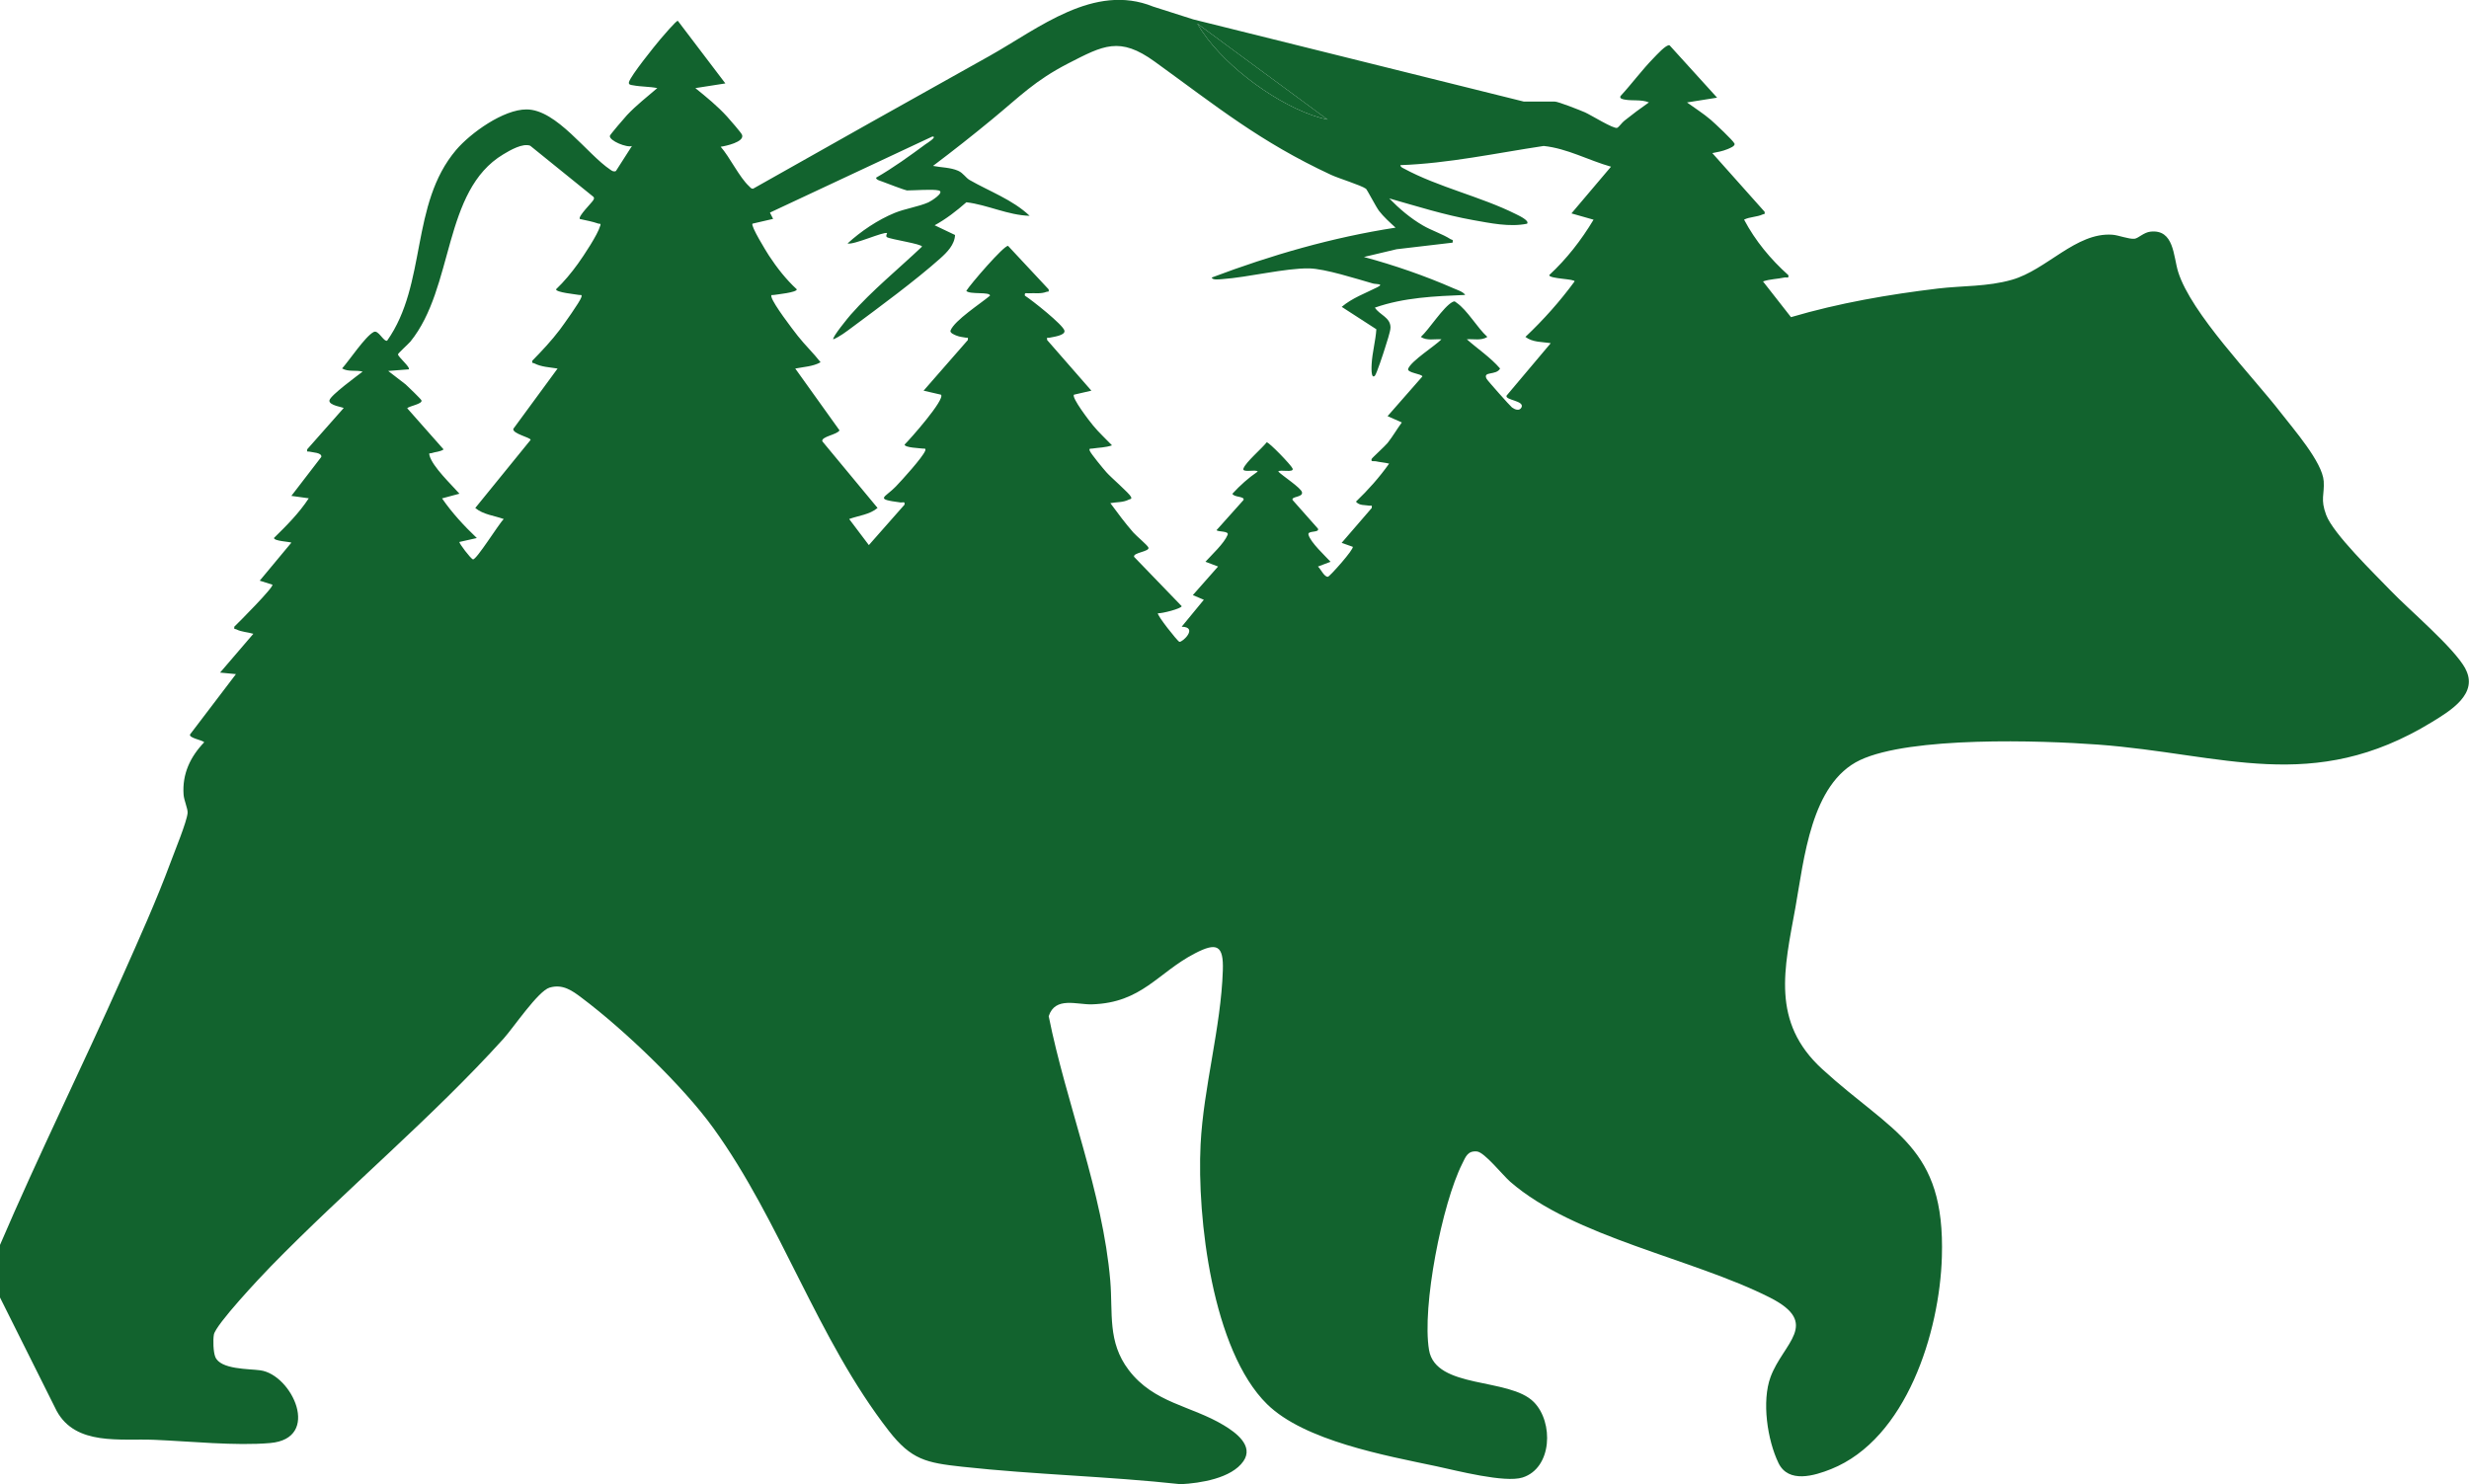 <?xml version="1.0" encoding="UTF-8"?> <svg xmlns="http://www.w3.org/2000/svg" id="_Слой_1" data-name="Слой_1" viewBox="0 0 780.01 469.03"><defs><style> .cls-1 { fill: #12632e; } </style></defs><path class="cls-1" d="M778.89,211.31c-3.69-6.74-17.73-18.51-23.74-24.79-5.04-5.25-18.02-17.81-20.26-23.79-1.89-5.06-.51-6.38-.78-10.67-.4-6.06-9.64-16.57-13.5-21.58-9.05-11.72-28.37-31.39-32.49-44.59-1.54-4.98-1.27-13.5-8.73-12.69-2.13.22-3.88,2.13-5.04,2.24-1.86.19-4.98-1.13-7.03-1.27-11.48-.81-20.72,11.13-31.76,14.25-7.73,2.21-15.54,1.83-23.28,2.75-15.71,1.89-31.31,4.58-46.47,9.05l-8.84-11.29c2.18-.75,4.53-.75,6.79-1.24.7-.16,1.46.43,1.21-.75-5.6-5.01-10.45-10.86-13.98-17.54,1.75-.89,4.09-.81,5.87-1.64.51-.24.78.11.62-.84l-16.52-18.54c1.62-.32,3.21-.59,4.77-1.24.54-.24,2.53-.94,2.24-1.75-.38-.97-6.28-6.47-7.49-7.52-2.37-2.02-5.01-3.69-7.52-5.5l9.51-1.51-15.01-16.54c-1-.43-4.26,3.23-5.04,4.01-3.69,3.77-6.9,8.16-10.48,12.04-.38.83.84,1,1.37,1.1,2.42.46,5.2-.11,7.62.89-2.64,1.83-5.23,3.77-7.73,5.77-.76.57-1.7,1.97-2.29,2.26-1.02.48-8.38-4.09-10.16-4.88-1.54-.67-8.46-3.42-9.59-3.42h-9.78l-104.42-25.97-12.66-4.04c-18.67-7.57-36.21,6.92-51.7,15.6-24.92,13.93-49.84,27.88-74.68,41.95-.65.03-.84-.38-1.24-.76-3.1-2.83-6.09-9.19-9-12.5,1.59-.22,7.54-1.51,6.76-3.74-.24-.7-3.91-4.85-4.74-5.79-3.04-3.34-6.52-6.17-10.02-9l9.48-1.48-15.01-19.77c-.4-.27-4.93,5.12-5.5,5.76-1.83,2.18-9.38,11.53-9.94,13.58-.24.89.67.92,1.29,1.02,2.45.48,5.2.38,7.65.89-3.23,2.78-6.6,5.39-9.54,8.51-.73.78-5.36,6.17-5.44,6.57-.27,1.54,5.44,3.85,6.98,3.21l-5.07,7.92c-.7.3-1.19-.03-1.72-.4-7.41-4.93-17-19.07-26.51-19.07-7.27-.03-17.65,7.41-22.25,12.8-14.6,17.24-9.13,42.35-21.8,60.29-1.18.3-2.77-3.53-4.23-2.77-2.67,1.37-7.73,9.02-9.99,11.53,1.99,1.16,4.36.43,6.49,1-1.75,1.35-10.13,7.46-10.48,9.05-.38,1.67,4.55,2.21,4.47,2.48l-11.5,13.01c-.16,1.08.16.59.73.75.94.27,3.96.27,3.72,1.67l-9.46,12.31,5.5.76c-3.07,4.69-7,8.62-10.99,12.53,0,1,4.74,1.16,5.5,1.48l-10,12.02,3.99,1.27c.65.62-10.89,12.2-12.02,13.26-.16,1,.19.62.65.86,1.62.84,3.64.86,5.36,1.4l-10.51,12.26,5.01.48-14.49,19.05c-.49,1.13,3.88,1.78,4.47,2.48-4.42,4.61-6.98,10.02-6.52,16.54.13,1.86,1.37,4.47,1.27,5.79-.24,2.83-4.15,12.26-5.36,15.57-4.55,12.26-9.99,24.3-15.3,36.24-12.61,28.37-26.4,56.23-38.63,84.76v16.51l17.91,35.86c6.06,11.15,20.18,8.7,30.9,9.16,11.1.46,25.68,1.97,36.53,1.02,16.35-1.4,6.95-21.61-3.07-22.98-3.53-.51-12.66-.19-14.25-4.28-.62-1.56-.73-5.31-.43-7,.51-3.12,14.84-18.35,17.97-21.55,23.65-24.25,51.05-47.07,73.6-72.04,3.07-3.42,10.86-14.98,14.47-16.06,4.15-1.24,7.17.94,10.26,3.29,13.26,9.97,31.85,27.72,41.49,41.08,21.39,29.61,32.79,66.54,55.44,95.69,7.14,9.16,11.86,10.1,23.2,11.34,22.9,2.51,46.12,3.02,69.02,5.52,6.17-.32,16.03-1.83,19.8-7.27,3.37-4.88-2.42-9.08-6.17-11.34-10.45-6.3-22.06-6.95-30.07-17.48-6.76-8.89-4.96-18-5.82-28.21-2.37-27.99-13.96-56.09-19.45-83.6,2.05-6.33,8.94-3.58,13.71-3.74,15.76-.51,20.72-10,32.44-16.08,6.98-3.64,9.13-2.61,8.86,5.36-.59,18.1-6.11,36.91-7.03,55.01-1.16,23.22,3.72,65.06,21.01,82.06,11.8,11.58,37.39,16.22,53.45,19.61,6.41,1.37,21.66,5.34,27.26,3.56,9.38-2.99,9.86-17.48,3.56-23.84-7.73-7.84-31.01-3.99-33.11-16.46-2.29-13.69,4.12-46.2,10.48-58.84,1.1-2.21,1.72-4.18,4.69-3.88,2.37.24,8.19,7.57,10.48,9.56,20.15,17.54,57.49,24.19,82.01,36.58,16.24,8.22,4.2,14.36.24,25.11-2.83,7.65-1.02,19.94,2.51,27.21,3.15,6.49,11.34,4.01,16.59,1.91,23.87-9.56,34.32-43.37,35.02-67.06,1.08-35.05-15.6-39.04-37.77-59.32-16.3-14.9-12.02-31.71-8.51-51.03,2.75-15.3,4.9-39.28,20.42-46.64,15.98-7.52,56.93-6.25,75.16-4.9,39.47,2.91,67.81,15.92,105.5-7.11,5.82-3.56,14.87-8.97,10.56-16.89M189.61,71.38c-.78,2.77-5.17,9.38-7.03,11.96-2.08,2.88-4.34,5.63-6.92,8.08,0,1,6.17,1.56,7.25,1.78.54.11,1.05-.27.75.73-.43,1.43-5.55,8.57-6.79,10.24-2.61,3.45-5.66,6.71-8.7,9.81-.19.97.16.59.62.84,2.24,1.16,4.96,1.24,7.36,1.64l-13.98,19.05c-.35,1.54,5.42,2.72,5.47,3.48l-17.49,21.53c2.53,2.13,6.01,2.4,9,3.5-1.51,1.4-8.65,12.98-9.73,12.74-.7-.16-4.53-5.23-4.28-5.5l5.5-1.24c-4.04-3.85-7.81-7.92-10.99-12.53l5.5-1.48c-2.53-2.86-8.49-8.51-9.46-12.07-.27-1,.11-.57.65-.75,1.18-.43,2.75-.4,3.8-1.18l-11.5-13.01c.62-.7,4.98-1.35,4.5-2.51-.16-.4-4.28-4.39-4.98-5.01l-5.52-4.26,6.49-.51c.7-.54-3.4-3.96-3.4-4.74,0-.32,3.29-3.29,3.91-4.01,13.93-17.16,10.16-47.69,29.36-59.19,2.18-1.32,6.14-3.61,8.51-2.72l19.96,16.14c.32.38.19.62,0,1-.4.78-4.98,5.23-4.28,6.01,1.83.4,4.07.83,5.82,1.45.49.19.92-.24.62.75M419.44,37.81c-12.61-2.69-29.12-14.09-37.93-25.51-1.24-1.62-2.34-3.23-3.26-4.85l41.19,30.36ZM503.44,69.42c-3.88,6.47-8.51,12.42-14.01,17.51-.03,1.21,8.35,1.18,8,2.02-4.63,6.3-9.81,12.12-15.52,17.51,2.32,1.78,5.36,1.54,8,1.99l-13.96,16.57c-.54,1.46,5.77,1.56,4.72,3.72-.65,1.29-2.16.65-3.02,0-.57-.43-7.73-8.49-8-9.03-1.32-2.53,3.07-.97,4.26-3.26-3.1-3.58-7.03-6.14-10.51-9.24,2.13-.16,4.58.51,6.49-.75-3.21-2.88-6.28-8.43-9.73-10.8-.54-.35-.54-.62-1.27-.24-2.91,1.51-7.35,8.62-10.02,11.05,1.91,1.27,4.36.59,6.52.75-2.1,2.13-9.48,6.76-10.51,9.27-.57,1.35,4.47,1.64,4.47,2.48l-10.99,12.53,4.5,1.99c-1.56,2.13-2.86,4.42-4.5,6.49-.86,1.05-4.88,4.69-5.01,5.01-.43,1.08.75.65,1.24.76,1.43.32,2.88.4,4.26.75-3.07,4.34-6.63,8.33-10.48,12.02,1.08,1.32,2.83,1,4.23,1.27.65.11.92-.38.76.73l-9.51,11.02,3.5,1.24c.51.7-7.22,9.35-7.81,9.46-1.13.22-2.37-2.56-3.18-3.21l3.99-1.51c-1.78-1.94-6.3-6.09-6.98-8.54-.4-1.45,3.58-.51,2.99-1.94l-8-9.03c-.54-1.21,3.34-.78,2.96-2.48-.3-1.37-6.25-5.23-7.49-6.52.4-.78,5.17.54,4.5-1-.46-1.08-7.46-8.35-8.16-8.24-1.56,1.99-6.55,6.2-7.33,8.24-.62,1.53,3.91.19,4.5,1-2.96,2.02-5.58,4.36-8,7.01.43,1.18,4.01.75,3.5,1.99l-8.51,9.51c.4.62,4.01.19,3.5,1.48-1.11,2.72-5.01,6.3-7.01,8.51l3.99,1.51-7.97,9.03,3.47,1.48-7,8.51c5.33.11.24,5.01-.73,4.77-.57-.16-7.25-8.57-6.76-9.03,1.11.16,7.49-1.48,7.49-2.24l-15.01-15.55c-.59-1.37,5.07-1.67,4.5-2.99-.35-.78-3.82-3.66-4.77-4.74-2.56-2.94-4.93-6.11-7.25-9.27,2.02-.38,4.01-.16,5.87-1.13.35-.19,1-.05.65-.86-.48-1.1-6.38-6.17-7.76-7.76-.97-1.08-4.9-5.85-5.25-6.76-.35-.92.27-.65.76-.73,2.07-.32,4.23-.3,6.25-1.02-1.97-2.08-4.18-4.07-5.98-6.28-1.02-1.21-6.9-8.84-6.03-9.73l5.5-1.27-13.98-16c-.16-1.1.13-.59.73-.73.97-.24,5.09-.67,4.74-2.24-.4-1.83-10.35-9.7-12.5-11.05-.19-1.13.51-.7,1.24-.75,1.89-.14,3.74.27,5.6-.46.51-.19.83.24.67-.78l-12.82-13.74c-1.29-.22-11.96,12.18-13.2,14.22,1.08,1.24,7.54.19,7.49,1.51-2.86,2.43-11.21,7.79-12.47,11.02-.3.76,1.37,1.4,1.86,1.59,1.16.46,1.83.43,2.88.65.59.16.89-.35.73.76l-13.98,16,5.5,1.27c1.4,1.45-9.81,14.12-11.5,15.76,0,1,4.88,1.13,5.74,1.27.48.05,1.1-.19.75.73-.81,2.07-7.36,9.29-9.27,11.26-3.53,3.66-6.9,3.93,1.51,5.04.7.08,1.45-.48,1.24.7l-11.26,12.77-6.22-8.24c2.99-1.1,6.47-1.37,8.97-3.5l-17.46-21.07c-.35-1.51,4.71-2.07,5.44-3.45l-13.98-19.53c2.67-.54,5.58-.62,8-1.99-2.26-2.91-4.93-5.42-7.19-8.3-1.8-2.29-7.65-9.97-8.3-12.23-.3-1.02.24-.62.73-.73,1.08-.19,7.25-.78,7.25-1.78-3.39-3.12-6.28-6.82-8.81-10.67-.83-1.29-5.82-9.38-5.2-10.08l6.52-1.51-1-1.99,51.3-24.03c1.83-.05-1.97,2.32-2.1,2.4-5.04,3.72-10.24,7.49-15.68,10.61.03.7,1.43,1,2.02,1.24,1.02.41,7.33,2.78,7.73,2.78,2.4,0,8.16-.46,10.02,0,2.16.54-2.42,3.42-3.23,3.77-3.1,1.37-7.33,1.97-10.67,3.34-5.31,2.18-10.67,5.79-14.87,9.65,1.99.54,11.5-3.88,12.5-3.26.05.03-.57.94-.05,1.27,1.16.7,11.07,2.13,11.07,2.99-7.41,7.03-15.79,13.85-22.52,21.5-.7.78-6.01,7.27-5.5,7.79,2.05-.84,4.17-2.48,5.95-3.8,8.46-6.28,20.12-14.87,27.8-21.74,2.18-1.94,4.58-4.36,4.71-7.43l-6.44-3.07c3.61-1.97,6.92-4.55,10.02-7.27,6.63.78,13.12,4.09,19.99,4.28-5.36-5.09-12.72-7.73-18.97-11.32-1.19-.67-2.02-2.21-3.61-2.91-2.45-1.08-5.36-1.02-7.95-1.54,6.36-4.79,12.61-9.72,18.75-14.79,8.81-7.25,13.36-12.12,23.95-17.59,11.13-5.71,16.25-8.59,27.32-.59,19.56,14.14,33.27,25.35,55.74,35.8,2.51,1.16,9.43,3.26,11.02,4.39.32.22,3.18,5.74,4.12,6.98,1.35,1.78,3.56,3.8,5.23,5.31-19.94,3.07-39.25,8.65-58.06,15.76.16.92,2.56.54,3.26.51,8.24-.57,20.04-3.53,27.53-3.39,4.93.08,15.01,3.31,20.12,4.77.92.27,3.69,0,1.43,1.16-3.83,1.94-7.95,3.39-11.29,6.22l10.94,7.08c-.22,3.56-1.29,7.38-1.48,10.91-.03.57-.32,5.07,1.02,3.77.51-.48,2.77-7.35,3.15-8.62.46-1.56,1.8-5.36,1.78-6.65-.03-3.21-3.47-3.93-4.93-6.25,9.19-3.21,18.89-3.61,28.53-4.01-.67-1.05-2.51-1.56-3.66-2.08-9.03-3.96-18.83-7.35-28.34-9.91l10.32-2.45,17.7-2.08c.24-1.16-.16-.78-.65-1.1-2.51-1.62-6.03-2.75-8.7-4.31-3.99-2.32-7.46-5.28-10.67-8.57,8.73,2.48,17.43,5.23,26.43,6.84,5.52.97,11.56,2.29,17.11,1.16.92-1.05-3.1-2.8-3.66-3.1-10.88-5.44-24.41-8.46-35.24-14.33-.46-.24-1.08-.48-1.13-1.08,15.22-.54,30.23-3.8,45.29-6.06,7.46.78,14.12,4.53,21.26,6.55l-12.5,14.76,7,1.99Z"></path><path class="cls-1" d="M419.44,37.81c-12.61-2.69-29.12-14.09-37.93-25.51-1.24-1.62-2.34-3.23-3.26-4.85l41.19,30.36Z"></path></svg> 